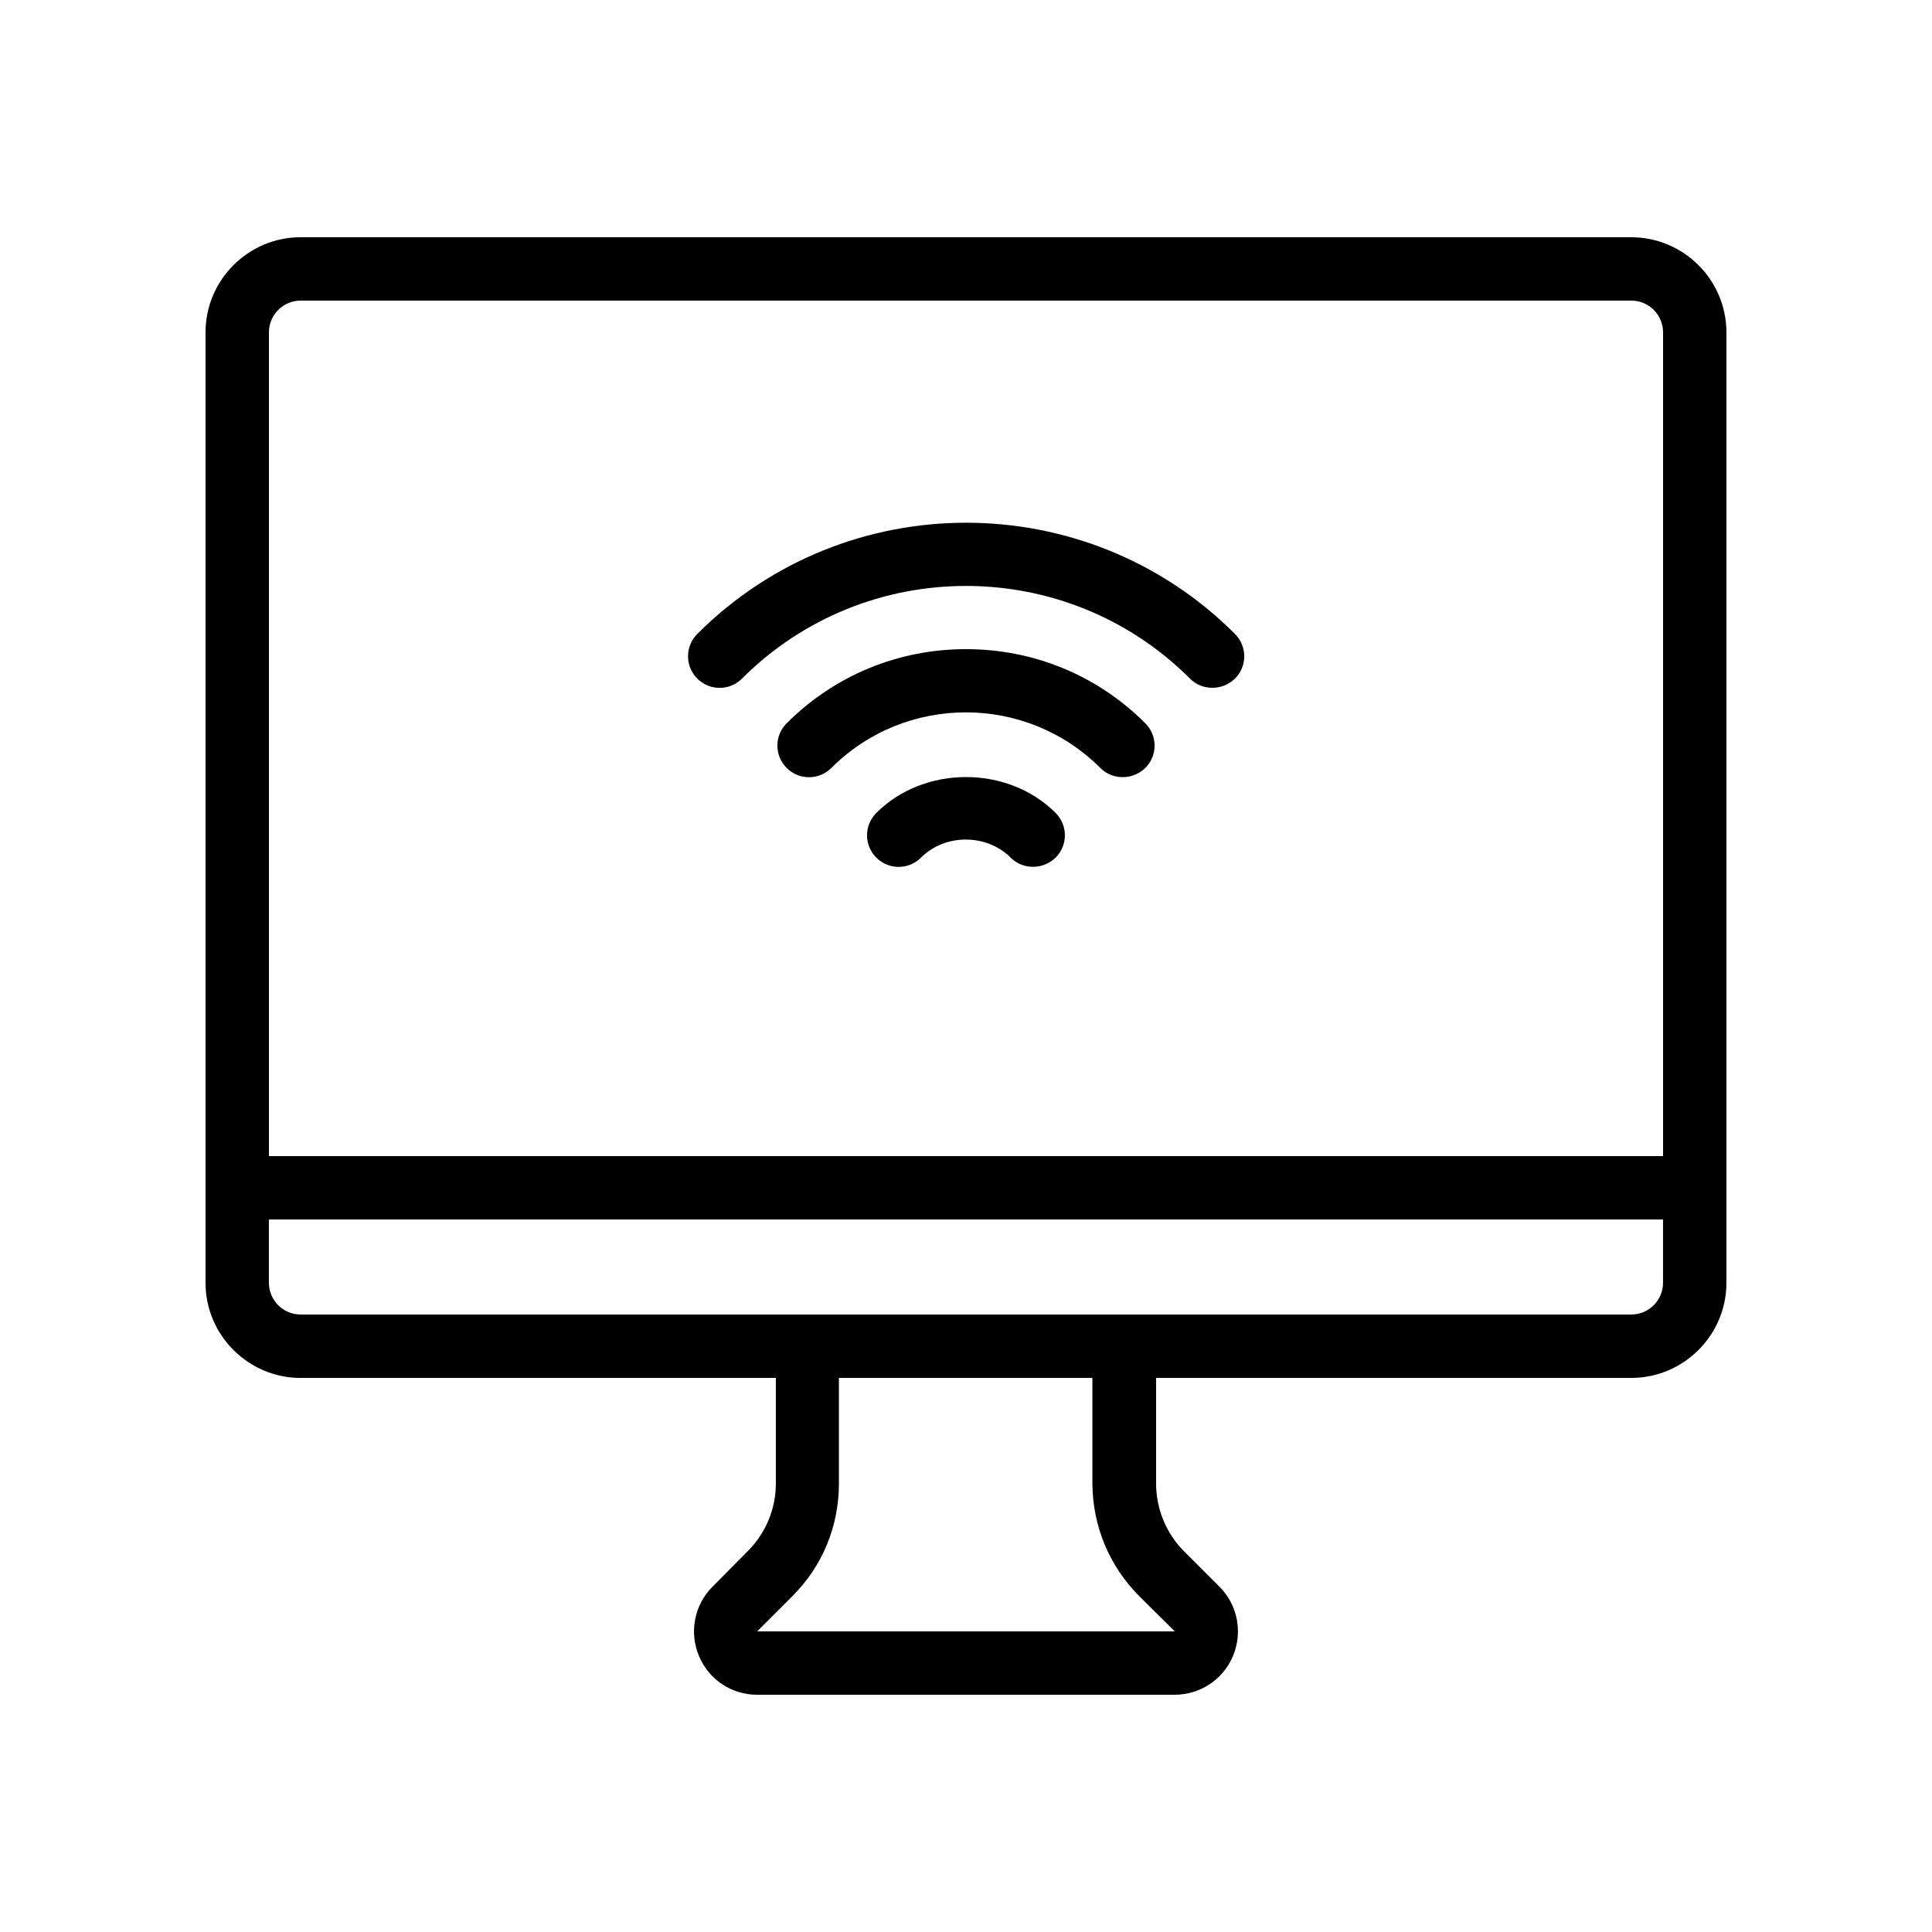 <?xml version="1.0" encoding="UTF-8"?>
<!-- Uploaded to: ICON Repo, www.iconrepo.com, Generator: ICON Repo Mixer Tools -->
<svg fill="#000000" width="800px" height="800px" version="1.1" viewBox="144 144 512 512" xmlns="http://www.w3.org/2000/svg">
 <g>
  <path d="m340.63 323.84c32.746-32.746 85.984-32.746 118.73 0 1.68 1.68 3.777 2.434 5.961 2.434 2.184 0 4.281-0.84 5.961-2.434 3.273-3.273 3.273-8.566 0-11.84-39.297-39.297-103.2-39.297-142.49 0-3.273 3.273-3.273 8.566 0 11.84 3.273 3.273 8.566 3.273 11.84 0z"/>
  <path d="m400 316.03c-17.969 0-34.848 6.969-47.527 19.648-3.273 3.273-3.273 8.566 0 11.84 3.273 3.273 8.566 3.273 11.84 0 19.648-19.648 51.641-19.648 71.289 0 1.68 1.68 3.777 2.434 5.961 2.434s4.281-0.84 5.961-2.434c3.273-3.273 3.273-8.566 0-11.84-12.68-12.68-29.555-19.648-47.523-19.648z"/>
  <path d="m376.23 359.44c-3.273 3.273-3.273 8.566 0 11.84s8.566 3.273 11.84 0c6.383-6.383 17.383-6.383 23.762 0 1.68 1.68 3.777 2.434 5.961 2.434s4.281-0.84 5.961-2.434c3.273-3.273 3.273-8.566 0-11.84-12.676-12.68-34.844-12.68-47.523 0z"/>
  <path d="m576.33 206.87h-352.67c-13.855 0-25.191 11.336-25.191 25.191v251.91c0 13.855 11.336 25.191 25.191 25.191h125.95v28.047c0 6.633-2.688 13.098-7.391 17.801l-9.402 9.484c-4.785 4.785-6.215 12.008-3.609 18.305 2.602 6.297 8.648 10.328 15.449 10.328h110.59c6.801 0 12.93-4.031 15.535-10.328 2.602-6.297 1.176-13.52-3.609-18.305l-9.406-9.406c-4.703-4.699-7.391-11.25-7.391-17.883v-28.047h125.95c13.855 0 25.191-11.336 25.191-25.191v-251.9c0-13.855-11.336-25.191-25.191-25.191zm-352.67 16.793h352.67c4.617 0 8.398 3.777 8.398 8.398v218.32h-369.46v-218.32c0-4.617 3.777-8.398 8.395-8.398zm222.18 343.26 9.488 9.406h-110.67l9.406-9.406c7.894-7.894 12.258-18.473 12.258-29.727v-28.043h67.176v28.047c0.082 11.25 4.449 21.746 12.34 29.723zm130.49-74.562h-352.67c-4.617 0-8.398-3.777-8.398-8.398v-16.793h369.46v16.793c0.004 4.621-3.777 8.398-8.395 8.398z"/>
 </g>
</svg>